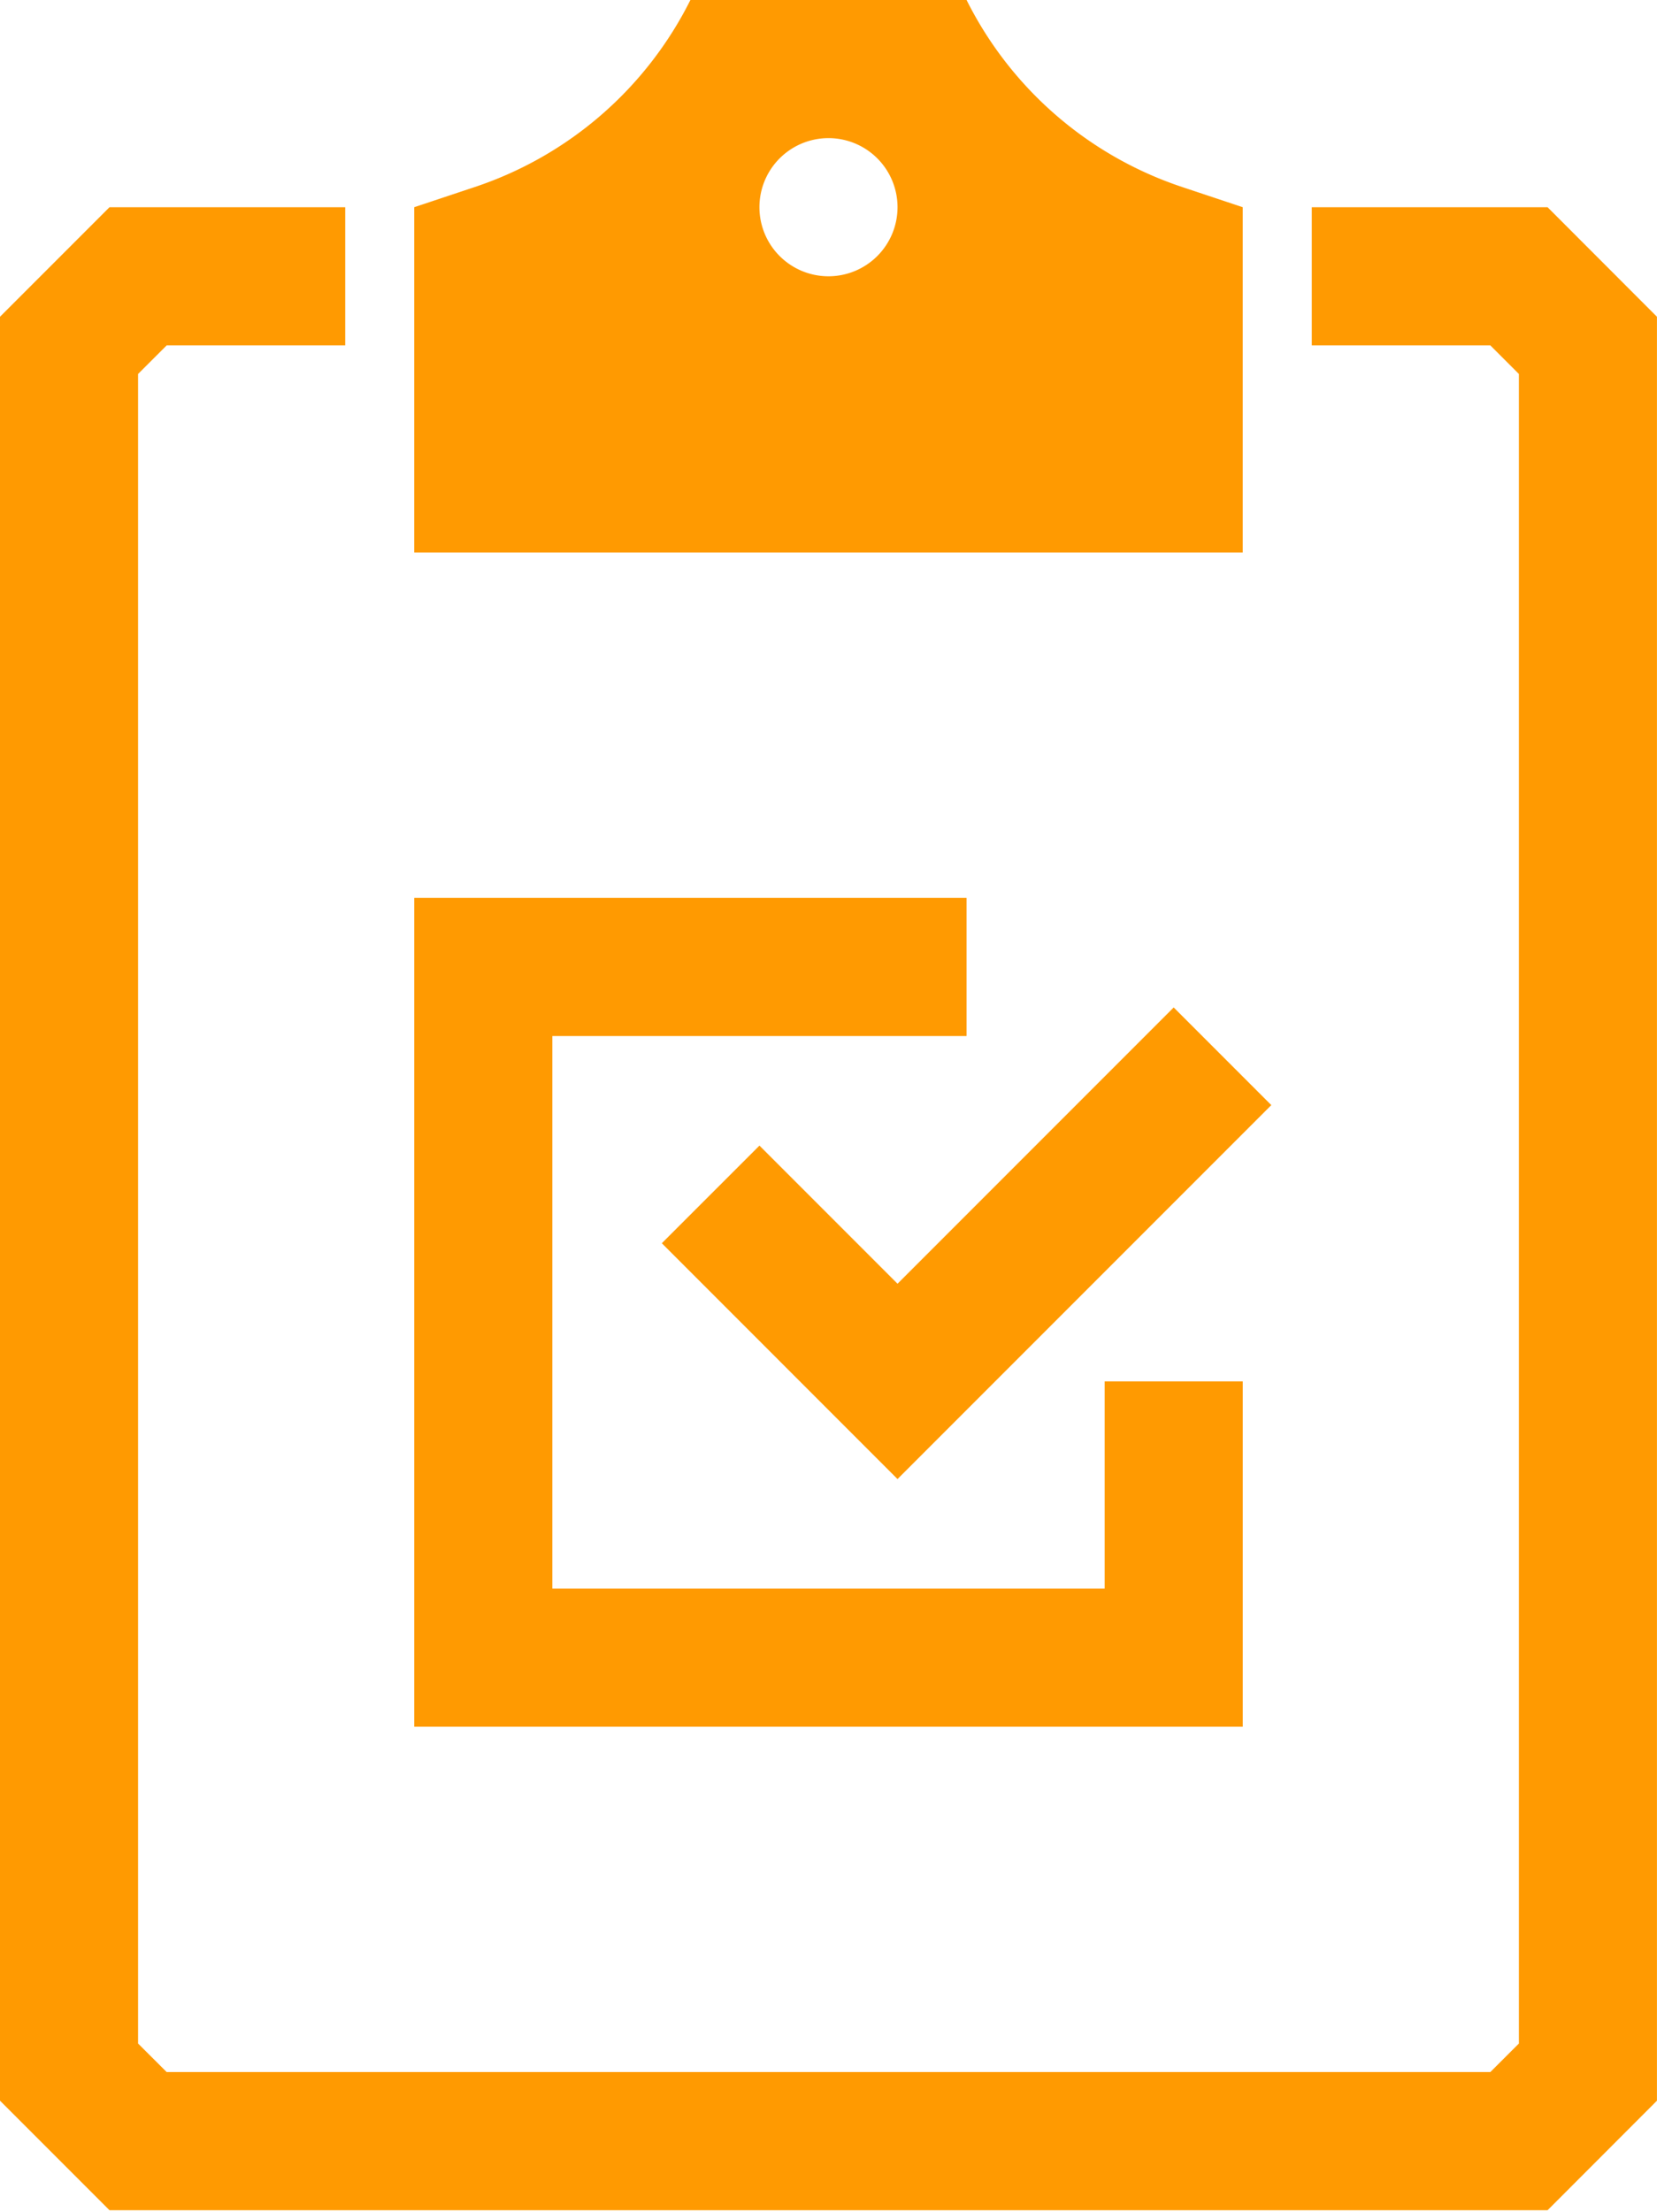 <svg viewBox="0 0 71.202 95" height="95" width="71.202" xmlns:xlink="http://www.w3.org/1999/xlink" xmlns="http://www.w3.org/2000/svg">
  <defs>
    <clipPath id="clip-path">
      <rect fill="#ff9a01" height="95" width="71" data-name="Rectangle 134" id="Rectangle_134"></rect>
    </clipPath>
  </defs>
  <g transform="translate(0)" data-name="Group 874" id="Group_874">
    <path fill="#ff9a01" transform="translate(18.853 28.687)" d="M19.714,26.453l-5.933-5.933L9.586,24.714,19.714,34.843,35.776,18.781l-4.195-4.195Z" data-name="Path 744" id="Path_744"></path>
    <path fill="#ff9a01" transform="translate(11.801 25.568)" d="M41.6,33.767H35.667v8.9H11.933V18.933h17.8V13H6V48.6H41.6Z" data-name="Path 745" id="Path_745"></path>
    <path fill="#ff9a01" transform="translate(0 5.901)" d="M56.368,3V8.934H64.04l1.228,1.228V81.874L64.04,83.1H7.162L5.933,81.874V10.162L7.162,8.934h7.672V3H4.705L0,7.705V84.33l4.705,4.705H66.5l4.7-4.705V7.705L66.5,3Z" data-name="Path 746" id="Path_746"></path>
    <g transform="translate(0)" data-name="Group 808" id="Group_808">
      <g clip-path="url(#clip-path)" data-name="Group 807" id="Group_807">
        <path fill="#ff9a01" transform="translate(11.8)" d="M41.6,8.9l-2.608-.869A16.011,16.011,0,0,1,29.734,0H17.867A16.011,16.011,0,0,1,8.608,8.031L6,8.9V23.734H41.6ZM23.8,11.867A2.967,2.967,0,1,1,26.767,8.9,2.968,2.968,0,0,1,23.8,11.867" data-name="Path 747" id="Path_747"></path>
      </g>
    </g>
  </g>
</svg>
